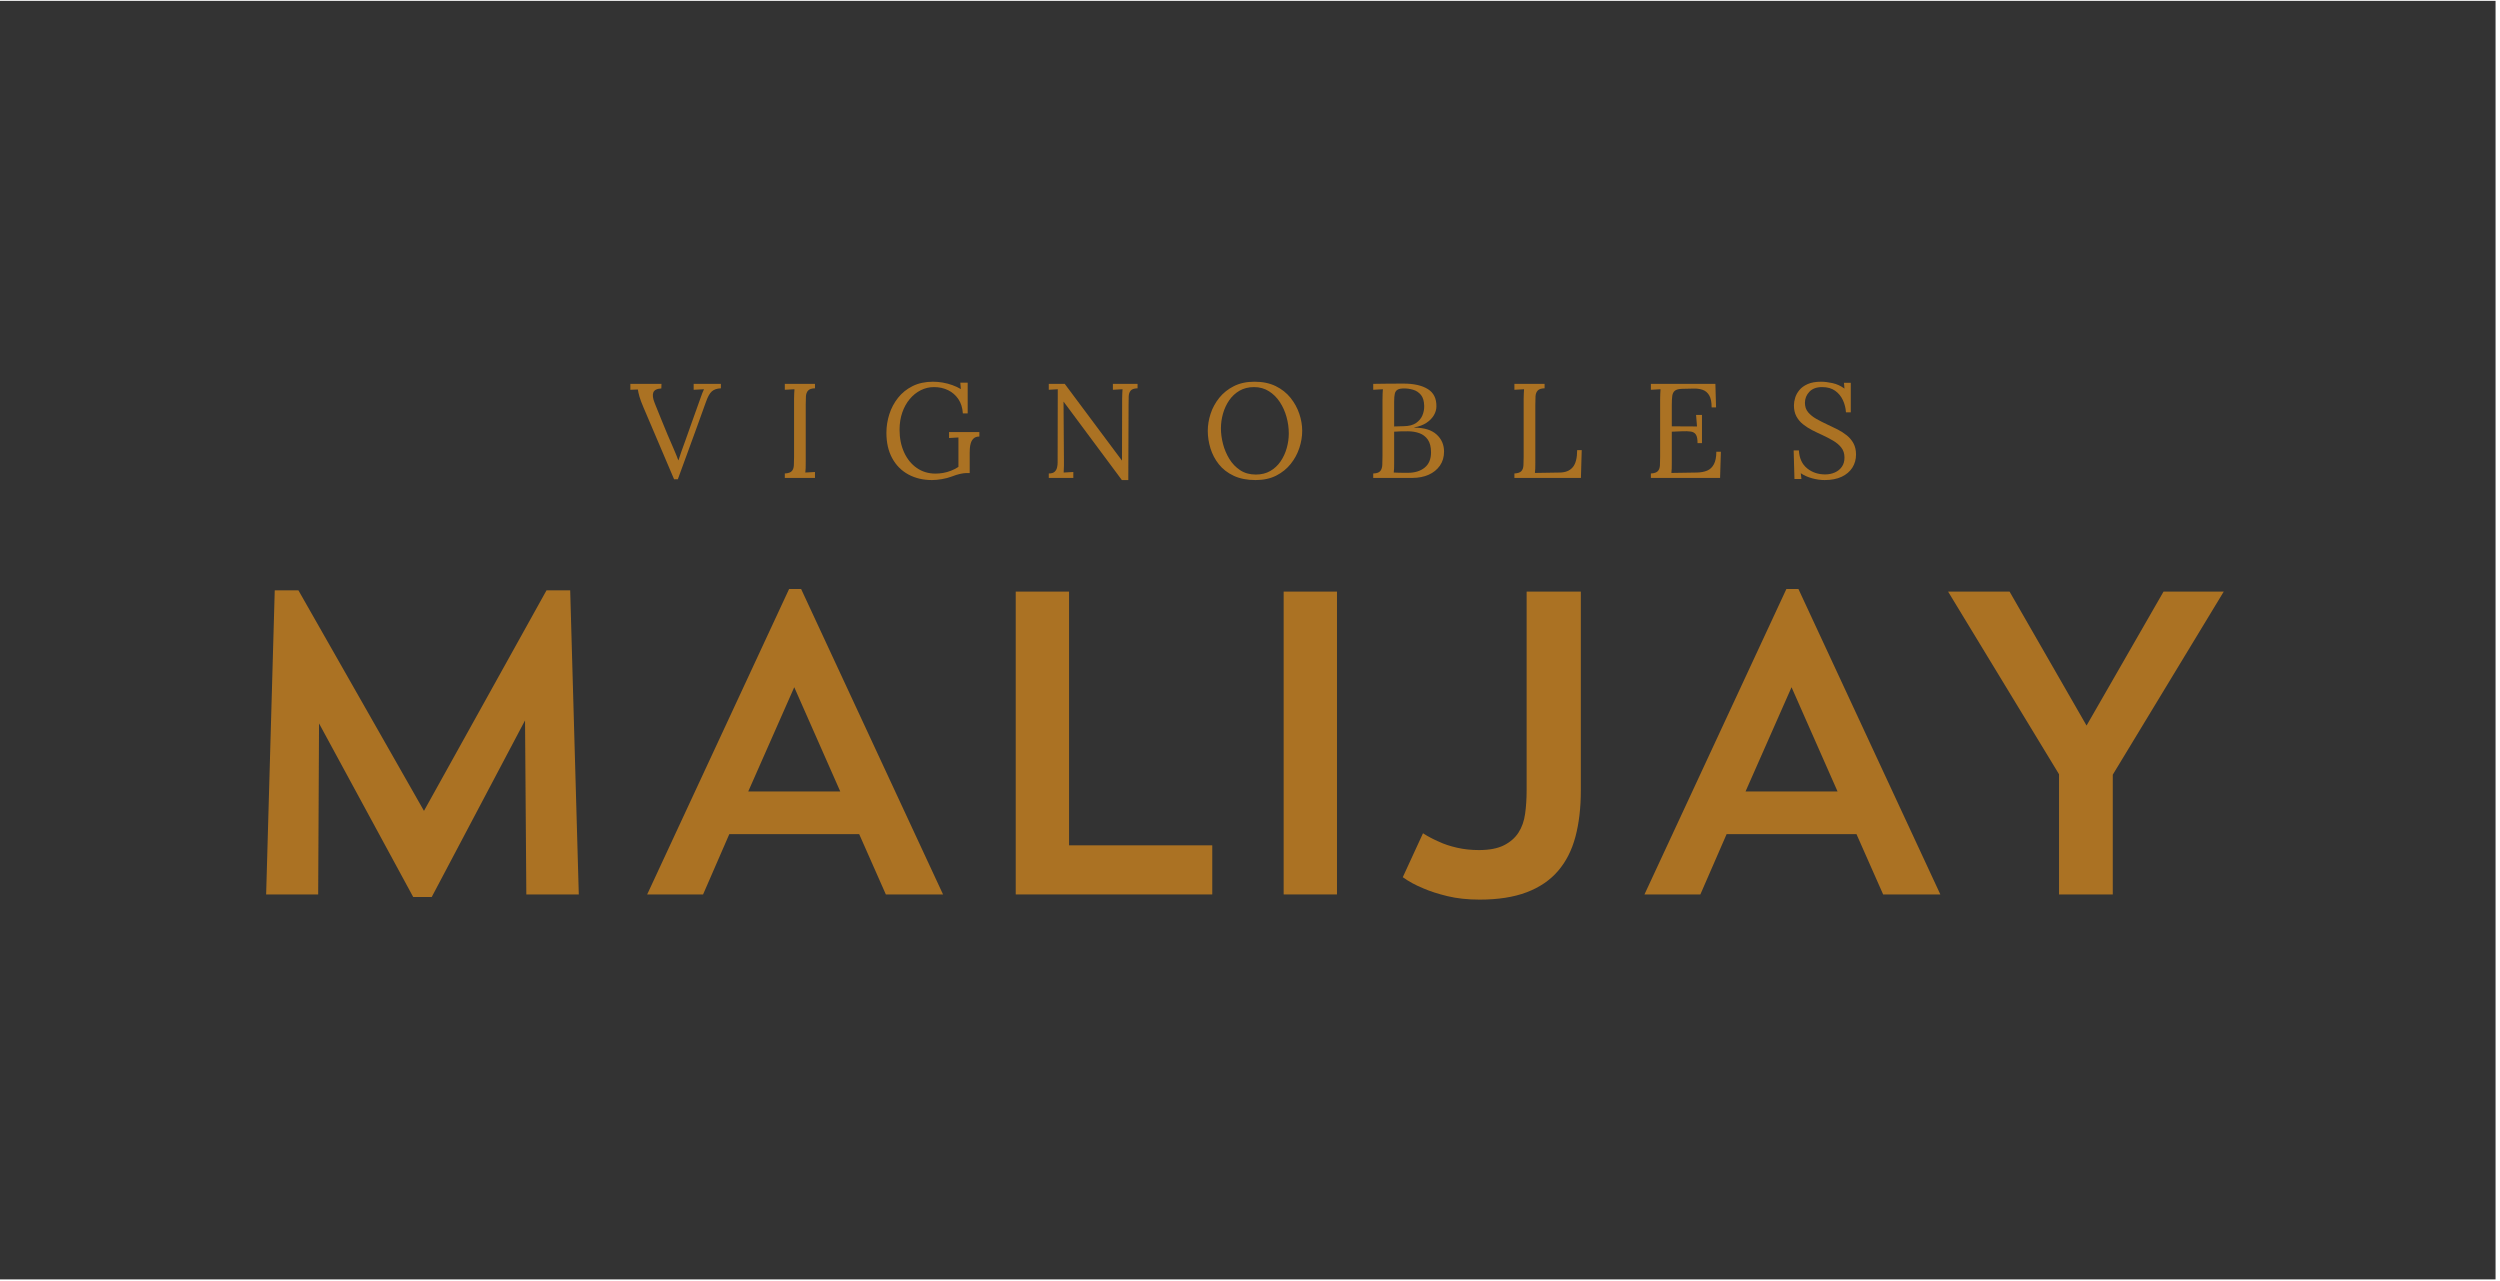 <?xml version="1.0" encoding="UTF-8" standalone="no"?>
<!DOCTYPE svg PUBLIC "-//W3C//DTD SVG 1.1//EN" "http://www.w3.org/Graphics/SVG/1.1/DTD/svg11.dtd">
<svg width="100%" height="100%" viewBox="0 0 525 269" version="1.1" xmlns="http://www.w3.org/2000/svg" xmlns:xlink="http://www.w3.org/1999/xlink" xml:space="preserve" xmlns:serif="http://www.serif.com/" style="fill-rule:evenodd;clip-rule:evenodd;stroke-linejoin:round;stroke-miterlimit:2;">
    <g id="Artboard1" transform="matrix(0.793,0,0,0.854,-496.832,-326.492)">
        <rect x="626.208" y="382.52" width="661.182" height="314.397" style="fill:none;"/>
        <clipPath id="_clip1">
            <rect x="626.208" y="382.52" width="661.182" height="314.397"/>
        </clipPath>
        <g clip-path="url(#_clip1)">
            <g transform="matrix(1.437,0,0,1.551,509.514,329.364)">
                <rect x="19.323" y="18.698" width="599.057" height="268.706" style="fill:rgb(51,51,51);"/>
            </g>
            <g transform="matrix(1.26,0,0,1.172,-247.795,-93.493)">
                <g transform="matrix(0.213,0,0,0.213,685.609,441.136)">
                    <path d="M704.069,307.008L674.029,236.605C672.088,232.106 670.72,228.466 669.926,225.687C669.132,222.908 668.603,220.548 668.338,218.607C667.103,218.696 665.868,218.74 664.633,218.74C663.398,218.74 662.163,218.784 660.928,218.872L660.928,213.049L691.629,213.049L691.497,217.549C687.086,217.813 684.439,219.159 683.557,221.585C682.675,224.011 683.116,227.43 684.88,231.841C686.998,237.046 689.027,242.075 690.968,246.927C692.909,251.779 695.07,257.029 697.452,262.675C699.57,267.616 701.621,272.358 703.606,276.901C705.591,281.445 707.113,285.216 708.171,288.216L708.436,288.216C709.407,285.128 710.399,282.173 711.414,279.349C712.428,276.526 713.641,273.174 715.053,269.292C717.7,261.881 719.927,255.617 721.736,250.5C723.544,245.383 725.11,241.016 726.434,237.399C727.757,233.782 728.86,230.694 729.742,228.136C730.536,225.842 731.242,223.901 731.859,222.313C732.477,220.725 733.05,219.401 733.58,218.343C731.904,218.431 730.227,218.519 728.551,218.607C726.875,218.696 725.154,218.784 723.39,218.872L723.39,213.049L750.254,213.049L750.254,217.416C746.372,217.593 743.395,218.607 741.321,220.46C739.248,222.313 737.373,225.621 735.697,230.385C735.521,230.826 735.3,231.422 735.036,232.172C734.771,232.922 734.33,234.135 733.712,235.811C733.095,237.487 732.212,239.935 731.065,243.156C729.919,246.376 728.353,250.721 726.368,256.191C724.382,261.661 721.868,268.542 718.824,276.835C715.781,285.128 712.097,295.186 707.774,307.008L704.069,307.008Z" style="fill:rgb(171,114,35);fill-rule:nonzero;"/>
                    <path d="M843.101,217.416C839.836,217.505 837.565,218.254 836.285,219.666C835.006,221.078 834.3,222.974 834.168,225.356C834.036,227.739 833.97,230.518 833.97,233.694L833.97,289.936C833.97,292.318 833.948,294.369 833.903,296.09C833.859,297.81 833.749,299.244 833.573,300.391C835.161,300.303 841.513,299.95 843.101,299.861L843.101,305.684L813.325,305.684L813.325,301.317C816.678,301.141 818.972,300.369 820.207,299.001C821.442,297.634 822.126,295.737 822.258,293.311C822.39,290.885 822.456,288.128 822.456,285.04L822.456,227.871C822.456,226.106 822.501,224.408 822.589,222.776C822.677,221.144 822.765,219.666 822.853,218.343C821.265,218.431 814.913,218.784 813.325,218.872L813.325,213.049L843.101,213.049L843.101,217.416Z" style="fill:rgb(171,114,35);fill-rule:nonzero;"/>
                    <path d="M958.577,307.802C949.754,307.802 941.947,305.949 935.153,302.243C928.36,298.538 923.067,293.201 919.273,286.231C915.48,279.261 913.583,270.968 913.583,261.352C913.583,255.088 914.531,248.978 916.428,243.023C918.325,237.068 921.192,231.664 925.03,226.812C928.867,221.96 933.676,218.1 939.454,215.233C945.233,212.366 951.96,210.932 959.636,210.932C962.812,210.932 966.032,211.219 969.296,211.792C972.56,212.366 975.714,213.204 978.758,214.306C981.802,215.409 984.559,216.711 987.029,218.21L986.5,211.858L993.778,211.858L993.778,242.163L989.014,242.163C988.661,236.605 987.183,231.907 984.581,228.069C981.978,224.232 978.604,221.298 974.457,219.269C970.311,217.24 965.679,216.225 960.562,216.225C955.886,216.225 951.497,217.262 947.394,219.335C943.292,221.408 939.675,224.32 936.543,228.069C933.411,231.819 930.963,236.252 929.198,241.369C927.434,246.486 926.552,252.132 926.552,258.308C926.552,266.601 928.051,274.012 931.051,280.54C934.051,287.069 938.219,292.186 943.557,295.891C948.894,299.597 955.048,301.449 962.018,301.449C964.4,301.449 966.892,301.229 969.495,300.788C972.097,300.347 974.7,299.619 977.302,298.604C979.905,297.59 982.353,296.332 984.647,294.833L984.647,265.851C983.147,265.939 981.603,266.028 980.015,266.116C978.427,266.204 976.883,266.292 975.383,266.381L975.383,260.558L1005.29,260.558L1005.29,264.925C1002.82,264.925 1000.92,265.564 999.601,266.844C998.278,268.123 997.351,269.667 996.822,271.475C996.292,273.284 995.984,275.048 995.895,276.769C995.807,278.489 995.763,279.791 995.763,280.673L995.763,300.92L992.19,300.92C990.779,300.92 988.838,301.185 986.367,301.714C983.897,302.243 981.074,303.126 977.898,304.361C975.163,305.42 971.987,306.258 968.37,306.875C964.752,307.493 961.488,307.802 958.577,307.802Z" style="fill:rgb(171,114,35);fill-rule:nonzero;"/>
                    <path d="M1145.91,307.802L1093.11,236.87C1092.32,235.811 1091.54,234.774 1090.79,233.76C1090.04,232.745 1089.27,231.709 1088.48,230.65L1088.35,230.65L1088.74,287.29L1088.74,293.906C1088.74,296.112 1088.65,298.273 1088.48,300.391C1090.07,300.303 1096.42,299.95 1098.01,299.861L1098.01,305.684L1073.79,305.684L1073.79,301.317C1076.52,301.317 1078.49,300.722 1079.68,299.531C1080.87,298.34 1081.64,296.928 1081.99,295.296C1082.35,293.664 1082.52,292.186 1082.52,290.863L1082.65,227.209L1082.65,218.343C1081.24,218.431 1079.79,218.519 1078.29,218.607C1076.79,218.696 1075.29,218.784 1073.79,218.872L1073.79,213.049L1089.54,213.049L1139.16,279.482C1140.31,280.982 1141.43,282.481 1142.54,283.981C1143.64,285.481 1144.76,286.981 1145.91,288.481L1146.04,288.481L1146.18,227.871C1146.18,226.106 1146.22,224.408 1146.31,222.776C1146.4,221.144 1146.49,219.666 1146.57,218.343C1144.99,218.431 1138.63,218.784 1137.05,218.872L1137.05,213.049L1161.39,213.049L1161.39,217.416C1158.13,217.505 1155.88,218.254 1154.64,219.666C1153.41,221.078 1152.75,222.974 1152.66,225.356C1152.57,227.739 1152.53,230.518 1152.53,233.694L1152.26,307.802L1145.91,307.802Z" style="fill:rgb(171,114,35);fill-rule:nonzero;"/>
                    <path d="M1277.8,307.802C1269.42,307.802 1262.23,306.39 1256.23,303.567C1250.23,300.744 1245.35,296.972 1241.6,292.252C1237.85,287.532 1235.1,282.305 1233.33,276.57C1231.57,270.836 1230.68,265.101 1230.68,259.367C1230.68,253.809 1231.61,248.184 1233.46,242.494C1235.32,236.803 1238.16,231.576 1242,226.812C1245.84,222.048 1250.65,218.21 1256.42,215.299C1262.2,212.388 1268.97,210.932 1276.74,210.932C1284.86,210.932 1291.87,212.388 1297.78,215.299C1303.69,218.21 1308.57,222.07 1312.4,226.878C1316.24,231.687 1319.11,236.914 1321,242.56C1322.9,248.206 1323.85,253.809 1323.85,259.367C1323.85,264.837 1322.92,270.417 1321.07,276.107C1319.22,281.798 1316.37,287.047 1312.54,291.855C1308.7,296.663 1303.91,300.523 1298.18,303.434C1292.44,306.346 1285.65,307.802 1277.8,307.802ZM1278.06,302.376C1283.53,302.376 1288.3,301.207 1292.35,298.869C1296.41,296.531 1299.79,293.399 1302.48,289.473C1305.17,285.547 1307.2,281.18 1308.57,276.372C1309.93,271.564 1310.62,266.733 1310.62,261.881C1310.62,256.411 1309.87,250.985 1308.37,245.604C1306.87,240.222 1304.66,235.326 1301.75,230.915C1298.84,226.503 1295.24,222.952 1290.96,220.262C1286.68,217.571 1281.81,216.225 1276.34,216.225C1270.87,216.225 1266.09,217.416 1261.98,219.798C1257.88,222.18 1254.48,225.334 1251.79,229.26C1249.1,233.186 1247.07,237.553 1245.7,242.362C1244.34,247.17 1243.65,252.044 1243.65,256.985C1243.65,261.837 1244.34,266.91 1245.7,272.203C1247.07,277.497 1249.17,282.437 1251.99,287.025C1254.82,291.613 1258.39,295.318 1262.71,298.141C1267.03,300.964 1272.15,302.376 1278.06,302.376Z" style="fill:rgb(171,114,35);fill-rule:nonzero;"/>
                    <path d="M1393.93,305.684L1393.93,301.317C1397.29,301.229 1399.58,300.457 1400.82,299.001C1402.05,297.546 1402.74,295.561 1402.87,293.046C1403,290.532 1403.07,287.642 1403.07,284.378L1403.07,228.797C1403.07,226.415 1403.11,224.364 1403.2,222.644C1403.29,220.923 1403.37,219.49 1403.46,218.343C1401.88,218.431 1395.52,218.784 1393.93,218.872L1393.93,213.049C1398.79,212.961 1403.66,212.895 1408.56,212.851C1413.45,212.807 1418.55,212.785 1423.84,212.785C1434.08,212.785 1442.08,214.593 1447.86,218.21C1453.64,221.828 1456.44,227.562 1456.27,235.414C1456.27,238.237 1455.45,241.06 1453.82,243.883C1452.18,246.707 1449.76,249.199 1446.54,251.36C1443.32,253.522 1439.28,255.044 1434.43,255.926L1434.43,256.191C1444.13,256.191 1451.46,258.418 1456.4,262.874C1461.34,267.329 1463.81,272.953 1463.81,279.746C1463.81,285.128 1462.44,289.76 1459.7,293.642C1456.97,297.523 1453.27,300.501 1448.59,302.574C1443.91,304.648 1438.58,305.684 1432.58,305.684L1393.93,305.684ZM1414.18,300.391C1415.59,300.479 1417.29,300.545 1419.28,300.589C1421.26,300.633 1423.12,300.655 1424.84,300.655L1428.21,300.655C1435,300.655 1440.5,298.957 1444.68,295.561C1448.88,292.164 1450.97,287.157 1450.97,280.54C1450.97,275.159 1449.91,270.968 1447.8,267.969C1445.68,264.969 1442.9,262.852 1439.46,261.616C1436.02,260.381 1432.27,259.764 1428.21,259.764C1425.56,259.764 1423.16,259.786 1421,259.83C1418.84,259.874 1416.7,259.984 1414.58,260.161L1414.58,290.069C1414.58,292.451 1414.56,294.48 1414.51,296.156C1414.47,297.832 1414.36,299.244 1414.18,300.391ZM1414.58,255L1424.24,254.735C1429.27,254.647 1433.24,253.61 1436.15,251.625C1439.06,249.64 1441.16,247.148 1442.44,244.148C1443.71,241.149 1444.31,238.017 1444.22,234.752C1444.13,229.988 1443.05,226.371 1440.98,223.901C1438.91,221.431 1436.37,219.754 1433.37,218.872C1430.37,217.99 1427.41,217.549 1424.5,217.549C1421.59,217.549 1419.43,217.946 1418.02,218.74C1416.61,219.534 1415.68,220.857 1415.24,222.71C1414.8,224.562 1414.58,227.121 1414.58,230.385L1414.58,255Z" style="fill:rgb(171,114,35);fill-rule:nonzero;"/>
                    <path d="M1533.23,305.684L1533.23,301.317C1536.58,301.141 1538.88,300.369 1540.11,299.001C1541.35,297.634 1542.03,295.737 1542.16,293.311C1542.3,290.885 1542.36,288.128 1542.36,285.04L1542.36,227.871C1542.36,226.106 1542.41,224.408 1542.5,222.776C1542.58,221.144 1542.67,219.666 1542.76,218.343C1541.17,218.431 1534.82,218.784 1533.23,218.872L1533.23,213.049L1563.01,213.049L1563.01,217.416C1559.74,217.505 1557.47,218.254 1556.19,219.666C1554.91,221.078 1554.21,222.974 1554.07,225.356C1553.94,227.739 1553.88,230.518 1553.88,233.694L1553.88,290.466C1553.88,292.848 1553.85,294.877 1553.81,296.553C1553.77,298.229 1553.65,299.641 1553.48,300.788L1578.23,300.391C1583.78,300.303 1588,298.538 1590.86,295.097C1593.73,291.657 1595.16,286.054 1595.16,278.291L1599.66,278.291L1598.87,305.684L1533.23,305.684Z" style="fill:rgb(171,114,35);fill-rule:nonzero;"/>
                    <path d="M1713.95,271.409C1713.95,267.527 1713.42,264.748 1712.36,263.072C1711.3,261.396 1709.63,260.381 1707.33,260.028C1705.04,259.676 1701.99,259.587 1698.2,259.764L1688.54,260.161L1688.54,290.466C1688.54,292.848 1688.52,294.877 1688.47,296.553C1688.43,298.229 1688.32,299.641 1688.14,300.788L1713.42,300.391C1717.3,300.303 1720.65,299.663 1723.48,298.472C1726.3,297.281 1728.51,295.186 1730.09,292.186C1731.68,289.186 1732.48,285.084 1732.48,279.879L1736.98,279.879L1736.18,305.684L1667.9,305.684L1667.9,301.317C1671.25,301.141 1673.54,300.369 1674.78,299.001C1676.01,297.634 1676.7,295.737 1676.83,293.311C1676.96,290.885 1677.03,288.128 1677.03,285.04L1677.03,227.871C1677.03,226.106 1677.07,224.408 1677.16,222.776C1677.25,221.144 1677.34,219.666 1677.42,218.343C1675.84,218.431 1669.48,218.784 1667.9,218.872L1667.9,213.049L1731.55,213.049L1732.21,236.208L1727.84,236.208C1727.84,231.003 1727.05,227.055 1725.46,224.364C1723.87,221.673 1721.73,219.865 1719.04,218.938C1716.35,218.012 1713.33,217.593 1709.98,217.681L1698.6,217.946C1695.33,218.034 1693,218.651 1691.58,219.798C1690.17,220.945 1689.31,222.644 1689,224.893C1688.69,227.143 1688.54,230.076 1688.54,233.694L1688.54,254.867L1713.42,255L1712.49,243.619L1718.32,243.619L1718.32,271.409L1713.95,271.409Z" style="fill:rgb(171,114,35);fill-rule:nonzero;"/>
                    <path d="M1860.39,241.104C1860.13,236.87 1859.11,232.855 1857.35,229.062C1855.58,225.268 1853.02,222.18 1849.67,219.798C1846.32,217.416 1842.04,216.225 1836.84,216.225C1831.37,216.225 1827.17,217.769 1824.26,220.857C1821.35,223.945 1819.9,227.562 1819.9,231.709C1819.9,235.414 1820.95,238.524 1823.07,241.038C1825.19,243.553 1827.95,245.758 1831.34,247.655C1834.74,249.552 1838.34,251.382 1842.13,253.147C1845.48,254.647 1848.83,256.257 1852.19,257.977C1855.54,259.698 1858.58,261.661 1861.32,263.866C1864.05,266.072 1866.24,268.696 1867.87,271.74C1869.5,274.784 1870.32,278.423 1870.32,282.658C1870.32,287.51 1869.1,291.833 1866.68,295.627C1864.25,299.42 1860.74,302.398 1856.16,304.559C1851.57,306.721 1845.97,307.802 1839.35,307.802C1835.38,307.802 1831.28,307.228 1827.04,306.081C1822.81,304.934 1819.06,303.258 1815.79,301.052L1816.46,306.743L1809.57,306.743L1808.78,278.555L1813.94,278.555C1814.38,286.319 1817.07,292.208 1822.01,296.222C1826.95,300.236 1832.91,302.243 1839.88,302.243C1843.32,302.243 1846.5,301.604 1849.41,300.325C1852.32,299.045 1854.63,297.171 1856.36,294.7C1858.08,292.23 1858.93,289.23 1858.93,285.702C1858.93,281.731 1857.88,278.423 1855.76,275.776C1853.64,273.13 1850.91,270.836 1847.56,268.895C1844.2,266.954 1840.63,265.101 1836.84,263.337C1833.48,261.837 1830.17,260.249 1826.91,258.573C1823.65,256.896 1820.67,254.978 1817.98,252.816C1815.29,250.655 1813.12,248.074 1811.49,245.074C1809.86,242.075 1809.05,238.458 1809.05,234.223C1809.05,231.929 1809.44,229.459 1810.24,226.812C1811.03,224.165 1812.42,221.629 1814.4,219.203C1816.39,216.777 1819.12,214.792 1822.61,213.248C1826.09,211.704 1830.53,210.932 1835.91,210.932C1839.26,210.932 1843.03,211.395 1847.22,212.321C1851.41,213.248 1855.32,215.034 1858.93,217.681L1858.41,211.991L1865.15,211.991L1865.15,241.104L1860.39,241.104Z" style="fill:rgb(171,114,35);fill-rule:nonzero;"/>
                </g>
                <g transform="matrix(0.683,0,0,0.683,285.771,384.858)">
                    <path d="M775.663,305.684L759.518,305.684L759.121,252.221L730.404,306.478L724.713,306.478L695.732,253.147L695.467,305.684L679.455,305.684L682.101,212.255L689.38,212.255L728.022,280.011L765.737,212.255L773.016,212.255L775.663,305.684Z" style="fill:rgb(171,114,35);fill-rule:nonzero;"/>
                    <path d="M813.908,305.684L796.704,305.684L840.375,211.858L844.08,211.858L887.751,305.684L870.15,305.684L861.945,287.157L821.98,287.157L813.908,305.684ZM827.803,274.056L856.123,274.056L841.963,242.031L827.803,274.056Z" style="fill:rgb(171,114,35);fill-rule:nonzero;"/>
                    <path d="M910.116,212.652L926.525,212.652L926.525,290.598L970.593,290.598L970.593,305.684L910.116,305.684L910.116,212.652Z" style="fill:rgb(171,114,35);fill-rule:nonzero;"/>
                    <rect x="992.561" y="212.652" width="16.41" height="93.032" style="fill:rgb(171,114,35);fill-rule:nonzero;"/>
                    <path d="M1035.44,286.893C1036.94,287.863 1038.61,288.745 1040.47,289.539C1041.97,290.245 1043.78,290.841 1045.89,291.326C1048.01,291.811 1050.26,292.054 1052.64,292.054C1055.82,292.054 1058.38,291.568 1060.32,290.598C1062.26,289.627 1063.76,288.326 1064.82,286.694C1065.88,285.062 1066.56,283.121 1066.87,280.871C1067.18,278.622 1067.33,276.217 1067.33,273.659L1067.33,212.652L1084.01,212.652L1084.01,273.791C1084.01,279.085 1083.45,283.805 1082.35,287.951C1081.25,292.098 1079.46,295.605 1076.99,298.472C1074.52,301.339 1071.3,303.523 1067.33,305.023C1063.36,306.522 1058.55,307.272 1052.91,307.272C1049.2,307.272 1045.89,306.919 1042.98,306.214C1040.07,305.508 1037.6,304.714 1035.57,303.831C1033.19,302.861 1031.07,301.714 1029.22,300.391L1035.44,286.893Z" style="fill:rgb(171,114,35);fill-rule:nonzero;"/>
                    <path d="M1120.79,305.684L1103.59,305.684L1147.26,211.858L1150.97,211.858L1194.64,305.684L1177.04,305.684L1168.83,287.157L1128.87,287.157L1120.79,305.684ZM1134.69,274.056L1163.01,274.056L1148.85,242.031L1134.69,274.056Z" style="fill:rgb(171,114,35);fill-rule:nonzero;"/>
                    <path d="M1281.85,212.652L1247.7,268.895L1247.7,305.684L1231.16,305.684L1231.16,268.763L1197.02,212.652L1215.94,212.652L1239.63,253.809L1263.32,212.652L1281.85,212.652Z" style="fill:rgb(171,114,35);fill-rule:nonzero;"/>
                </g>
            </g>
        </g>
    </g>
</svg>
